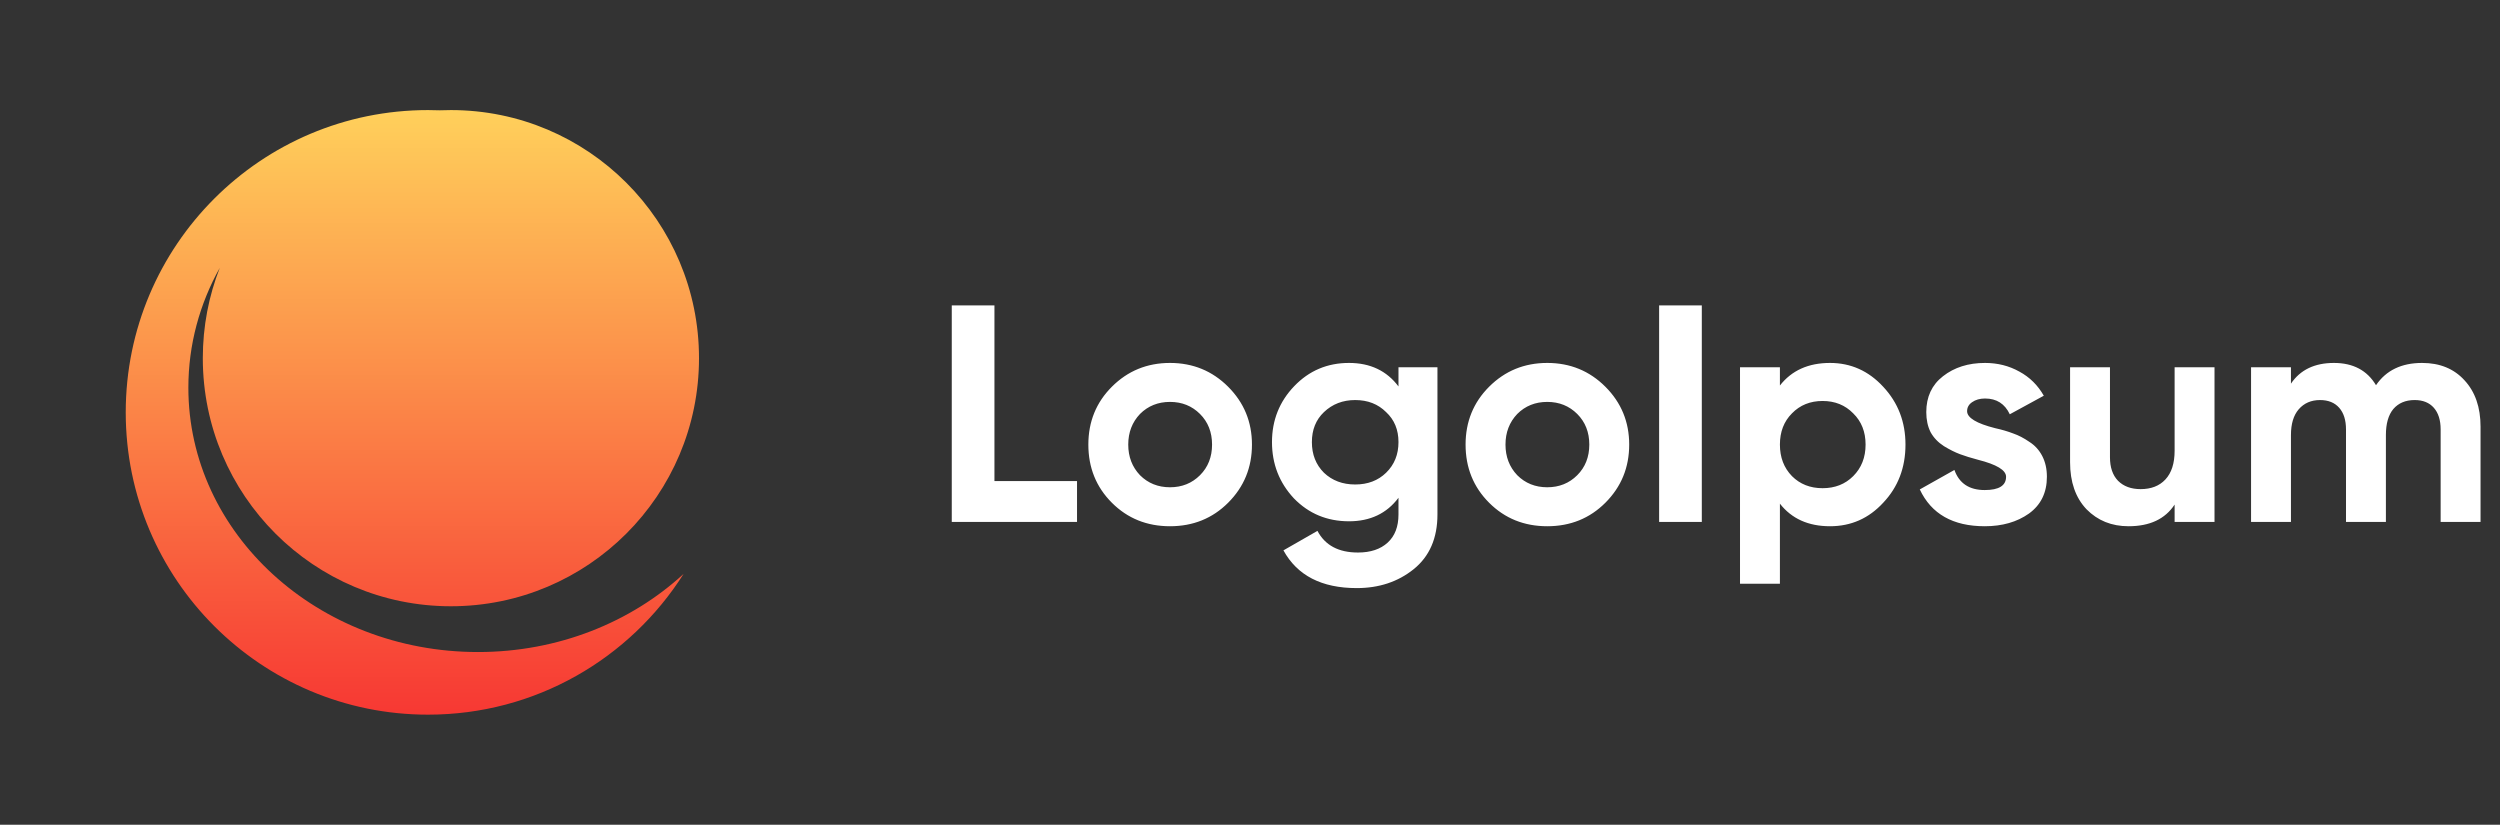 <?xml version="1.0" encoding="UTF-8"?> <svg xmlns="http://www.w3.org/2000/svg" width="194" height="64" viewBox="0 0 194 64" fill="none"><rect x="0" y="0" width="194" height="64" fill="#333333" stroke="none"/><path fill-rule="evenodd" clip-rule="evenodd" d="M34.99 47.046C45.623 47.046 54.243 38.427 54.243 27.794C54.243 17.161 45.623 8.542 34.99 8.542C34.704 8.542 34.42 8.548 34.137 8.56C33.831 8.548 33.524 8.542 33.215 8.542C20.26 8.542 9.757 19.045 9.757 32C9.757 44.956 20.26 55.458 33.215 55.458C41.561 55.458 48.889 51.1 53.047 44.535C48.975 48.279 43.331 50.598 37.094 50.598C24.68 50.598 14.617 41.413 14.617 30.084C14.617 26.736 15.496 23.576 17.054 20.785C16.204 22.957 15.738 25.321 15.738 27.794C15.738 38.427 24.358 47.046 34.99 47.046Z" fill="url(#paint0_linear_2109_240)"></path><path d="M77.169 23.7V37.332H83.577V40.5H73.857V23.7H77.169ZM95.304 39.012C94.088 40.228 92.584 40.836 90.792 40.836C89 40.836 87.496 40.228 86.28 39.012C85.064 37.796 84.456 36.292 84.456 34.5C84.456 32.724 85.064 31.228 86.28 30.012C87.512 28.78 89.016 28.164 90.792 28.164C92.568 28.164 94.072 28.78 95.304 30.012C96.536 31.244 97.152 32.74 97.152 34.5C97.152 36.276 96.536 37.78 95.304 39.012ZM88.464 36.876C89.088 37.5 89.864 37.812 90.792 37.812C91.72 37.812 92.496 37.5 93.12 36.876C93.744 36.252 94.056 35.46 94.056 34.5C94.056 33.54 93.744 32.748 93.12 32.124C92.496 31.5 91.72 31.188 90.792 31.188C89.864 31.188 89.088 31.5 88.464 32.124C87.856 32.764 87.552 33.556 87.552 34.5C87.552 35.444 87.856 36.236 88.464 36.876ZM108.522 29.988V28.5H111.546V39.924C111.546 41.764 110.93 43.18 109.698 44.172C108.482 45.148 107.01 45.636 105.282 45.636C102.562 45.636 100.666 44.66 99.594 42.708L102.234 41.196C102.826 42.316 103.874 42.876 105.378 42.876C106.354 42.876 107.122 42.62 107.682 42.108C108.242 41.596 108.522 40.868 108.522 39.924V38.628C107.61 39.844 106.33 40.452 104.682 40.452C102.986 40.452 101.562 39.86 100.41 38.676C99.274 37.46 98.706 36.004 98.706 34.308C98.706 32.612 99.282 31.164 100.434 29.964C101.586 28.764 103.002 28.164 104.682 28.164C106.33 28.164 107.61 28.772 108.522 29.988ZM107.562 36.684C108.202 36.06 108.522 35.268 108.522 34.308C108.522 33.348 108.202 32.572 107.562 31.98C106.938 31.356 106.138 31.044 105.162 31.044C104.202 31.044 103.394 31.356 102.738 31.98C102.114 32.572 101.802 33.348 101.802 34.308C101.802 35.268 102.114 36.06 102.738 36.684C103.378 37.292 104.186 37.596 105.162 37.596C106.138 37.596 106.938 37.292 107.562 36.684ZM124.578 39.012C123.362 40.228 121.858 40.836 120.066 40.836C118.274 40.836 116.77 40.228 115.554 39.012C114.338 37.796 113.729 36.292 113.729 34.5C113.729 32.724 114.338 31.228 115.554 30.012C116.786 28.78 118.29 28.164 120.066 28.164C121.842 28.164 123.346 28.78 124.578 30.012C125.81 31.244 126.426 32.74 126.426 34.5C126.426 36.276 125.81 37.78 124.578 39.012ZM117.738 36.876C118.362 37.5 119.138 37.812 120.066 37.812C120.994 37.812 121.77 37.5 122.394 36.876C123.018 36.252 123.33 35.46 123.33 34.5C123.33 33.54 123.018 32.748 122.394 32.124C121.77 31.5 120.994 31.188 120.066 31.188C119.138 31.188 118.362 31.5 117.738 32.124C117.13 32.764 116.826 33.556 116.826 34.5C116.826 35.444 117.13 36.236 117.738 36.876ZM128.748 40.5V23.7H132.06V40.5H128.748ZM142.009 28.164C143.625 28.164 145.001 28.78 146.137 30.012C147.289 31.244 147.865 32.74 147.865 34.5C147.865 36.292 147.289 37.796 146.137 39.012C145.017 40.228 143.641 40.836 142.009 40.836C140.329 40.836 139.033 40.252 138.121 39.084V45.3H135.025V28.5H138.121V29.916C139.033 28.748 140.329 28.164 142.009 28.164ZM139.057 36.948C139.681 37.572 140.473 37.884 141.433 37.884C142.393 37.884 143.185 37.572 143.809 36.948C144.449 36.308 144.769 35.492 144.769 34.5C144.769 33.508 144.449 32.7 143.809 32.076C143.185 31.436 142.393 31.116 141.433 31.116C140.473 31.116 139.681 31.436 139.057 32.076C138.433 32.7 138.121 33.508 138.121 34.5C138.121 35.492 138.433 36.308 139.057 36.948ZM152.647 31.908C152.647 32.42 153.375 32.86 154.831 33.228C155.343 33.34 155.807 33.476 156.223 33.636C156.639 33.78 157.055 33.996 157.471 34.284C157.903 34.556 158.239 34.924 158.479 35.388C158.719 35.852 158.839 36.388 158.839 36.996C158.839 38.228 158.375 39.18 157.447 39.852C156.519 40.508 155.375 40.836 154.015 40.836C151.551 40.836 149.871 39.884 148.975 37.98L151.663 36.468C152.031 37.508 152.815 38.028 154.015 38.028C155.119 38.028 155.671 37.684 155.671 36.996C155.671 36.484 154.943 36.044 153.487 35.676C152.943 35.532 152.479 35.388 152.095 35.244C151.711 35.1 151.295 34.892 150.847 34.62C150.399 34.332 150.055 33.972 149.815 33.54C149.591 33.092 149.479 32.572 149.479 31.98C149.479 30.796 149.911 29.868 150.775 29.196C151.655 28.508 152.743 28.164 154.039 28.164C155.015 28.164 155.903 28.388 156.703 28.836C157.503 29.268 158.135 29.892 158.599 30.708L155.959 32.148C155.575 31.332 154.935 30.924 154.039 30.924C153.639 30.924 153.303 31.02 153.031 31.212C152.775 31.388 152.647 31.62 152.647 31.908ZM168.75 34.98V28.5H171.846V40.5H168.75V39.156C168.014 40.276 166.822 40.836 165.174 40.836C163.862 40.836 162.774 40.396 161.91 39.516C161.062 38.62 160.638 37.404 160.638 35.868V28.5H163.734V35.484C163.734 36.268 163.942 36.876 164.358 37.308C164.79 37.74 165.374 37.956 166.11 37.956C166.926 37.956 167.566 37.708 168.03 37.212C168.51 36.7 168.75 35.956 168.75 34.98ZM187.954 28.164C189.33 28.164 190.426 28.612 191.242 29.508C192.074 30.404 192.49 31.604 192.49 33.108V40.5H189.394V33.324C189.394 32.604 189.218 32.044 188.866 31.644C188.514 31.244 188.018 31.044 187.378 31.044C186.674 31.044 186.122 31.276 185.722 31.74C185.338 32.204 185.146 32.876 185.146 33.756V40.5H182.05V33.324C182.05 32.604 181.874 32.044 181.522 31.644C181.17 31.244 180.674 31.044 180.034 31.044C179.346 31.044 178.794 31.284 178.378 31.764C177.978 32.228 177.778 32.892 177.778 33.756V40.5H174.682V28.5H177.778V29.772C178.498 28.7 179.61 28.164 181.114 28.164C182.602 28.164 183.69 28.74 184.378 29.892C185.162 28.74 186.354 28.164 187.954 28.164Z" fill="white"></path><defs><linearGradient id="paint0_linear_2109_240" x1="32" y1="8.542" x2="32" y2="55.458" gradientUnits="userSpaceOnUse"><stop stop-color="#FFD05B"></stop><stop offset="1" stop-color="#F73833"></stop></linearGradient></defs></svg> 